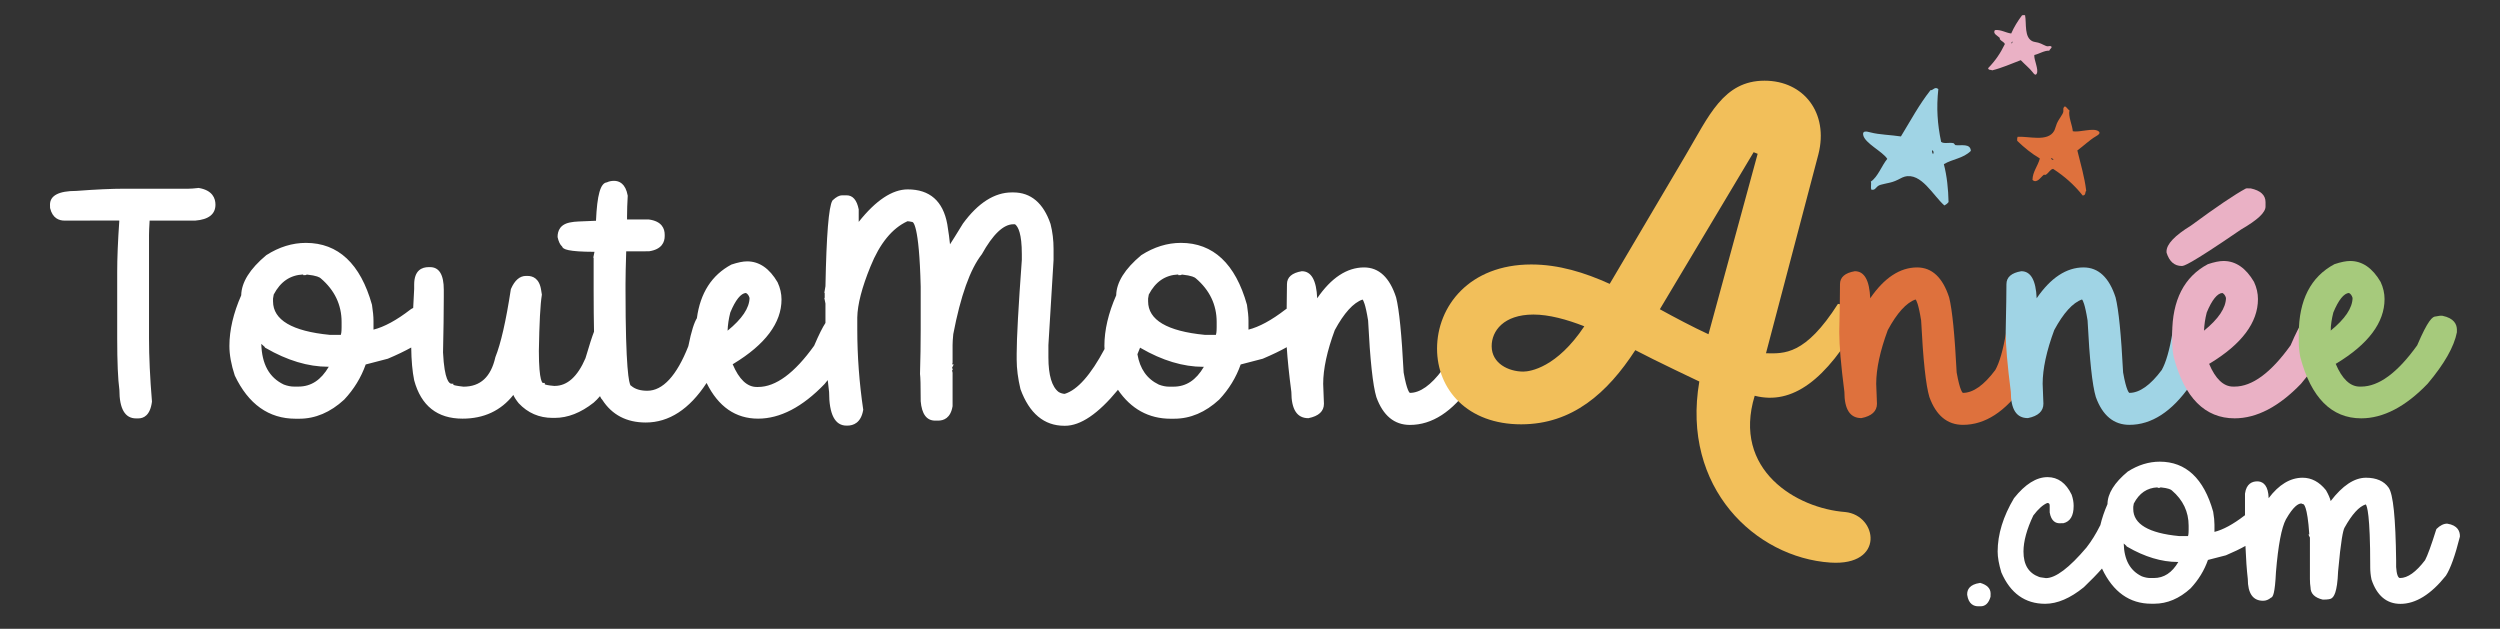 <?xml version="1.0" encoding="utf-8"?>
<!-- Generator: Adobe Illustrator 23.0.6, SVG Export Plug-In . SVG Version: 6.00 Build 0)  -->
<svg version="1.1" id="Calque_1" xmlns="http://www.w3.org/2000/svg" xmlns:xlink="http://www.w3.org/1999/xlink" x="0px" y="0px"
	 viewBox="0 0 330 83" style="enable-background:new 0 0 330 83;" xml:space="preserve">
<rect x="0" y="0" width="330" height="83" fill="#333333" stroke="none"/>
<style type="text/css">
	.st0{fill:#FFFFFF;}
	.st1{fill:#F2BF5A;}
	.st2{fill-rule:evenodd;clip-rule:evenodd;fill:#A0D4E5;}
	.st3{fill-rule:evenodd;clip-rule:evenodd;fill:#DE713D;}
	.st4{fill-rule:evenodd;clip-rule:evenodd;fill:#EAB1C5;}
	.st5{fill:#DE713D;}
	.st6{fill:#A0D4E5;}
	.st7{fill:#EAB1C5;}
	.st8{fill:#A6CA7C;}
</style>
<g>
	<g>
		<path class="st0" d="M26.29,24.82l-0.04-0.01l-0.04,0c-0.54,0.06-0.99,0.1-1.33,0.1H16.4c-1.67,0-3.81,0.1-6.33,0.29
			c-2.3,0-3.47,0.61-3.47,1.81l0.01,0.45c0.32,1.37,1.21,1.66,1.9,1.66l7.15-0.01c0.03,0.01,0.06,0.02,0.09,0.02
			c-0.19,2.69-0.28,4.96-0.28,6.75v8.77c0,3.13,0.1,5.44,0.29,6.82c0,2.49,0.74,3.76,2.2,3.76h0.29c0.7,0,1.58-0.38,1.81-2.22
			c-0.26-3.13-0.39-5.94-0.39-8.36V31.01c0-0.41,0.03-1.05,0.08-1.89l6.02,0c1.77-0.14,2.67-0.85,2.67-2.1
			C28.44,26.19,28.07,25.14,26.29,24.82z"/>
		<path class="st0" d="M195.9,44.47c-0.24-1.78-1.26-2.16-2.13-2.16c-0.01,0-0.01,0-0.02,0c-1.3,0.27-1.95,0.81-1.95,1.57
			c-0.38,2.31-0.87,3.99-1.42,4.96c-1.49,2-2.93,3.02-4.27,3.02c-0.04-0.01-0.39-0.21-0.83-2.69c-0.26-5.02-0.58-8.25-0.99-9.9
			c-0.85-2.64-2.27-3.97-4.23-3.97c-2.26,0-4.34,1.37-6.19,4.07c-0.1-2.37-0.77-3.57-2.03-3.57c0,0,0,0,0,0
			c-1.3,0.22-1.96,0.79-1.96,1.71c0,0.68-0.01,1.75-0.04,3.24c-0.06,0.04-0.12,0.07-0.18,0.12c-1.81,1.4-3.46,2.29-4.86,2.64v-1.17
			c0-0.56-0.07-1.26-0.2-2.11c-1.52-5.42-4.46-8.17-8.72-8.17c-1.79,0-3.54,0.54-5.23,1.62c-2.17,1.81-3.28,3.59-3.31,5.3
			c-1.03,2.34-1.56,4.59-1.56,6.68c0,0.13,0.01,0.27,0.02,0.41c-1.82,3.42-3.58,5.41-5.26,5.92c-0.25-0.01-0.53-0.09-0.79-0.24
			c-0.9-0.68-1.36-2.22-1.36-4.57l0-1.64l0.68-11.22v-1.46c0-1.14-0.13-2.24-0.4-3.3c-0.94-2.76-2.6-4.16-4.91-4.16h-0.2
			c-2.28,0-4.45,1.38-6.45,4.11c-0.91,1.49-1.42,2.3-1.71,2.74c-0.06-0.63-0.17-1.51-0.36-2.66c-0.56-3.05-2.31-4.59-5.22-4.59
			c-2.03,0-4.21,1.44-6.47,4.29l0-1.65c-0.24-1.23-0.78-1.86-1.61-1.86h-0.58c-0.36,0-0.77,0.21-1.24,0.65l-0.05,0.06
			c-0.48,0.82-0.78,4.53-0.91,11.29l-0.15,0.88h0.05v0.67h-0.05l0.15,0.74v2.56c-0.37,0.56-0.84,1.48-1.49,3
			c-2.59,3.62-5.07,5.45-7.4,5.45h-0.19c-1.26,0-2.33-1.01-3.17-3.01l0.09-0.04c4.22-2.55,6.36-5.41,6.36-8.5
			c0-0.76-0.17-1.52-0.52-2.27c-1.07-1.83-2.42-2.76-4.02-2.76c-0.54,0-1.23,0.14-2.07,0.42c-2.6,1.38-4.12,3.77-4.56,7.08
			c-0.34,0.55-0.72,1.63-1.13,3.7c-1.54,3.9-3.37,5.88-5.42,5.88c-0.89,0-1.59-0.21-2.08-0.62l-0.07-0.06h-0.04
			c-0.22-0.28-0.68-2.12-0.68-12.61v-0.88c0-0.92,0.03-2.34,0.09-4.23l3.01-0.01c1.71-0.25,2.07-1.23,2.07-2v-0.19
			c0-0.79-0.36-1.78-2.1-2.01h-2.87V28.6c0-0.82,0.03-1.73,0.09-2.77c-0.29-1.62-1.14-1.96-1.81-1.96c-0.36,0-0.67,0.07-0.94,0.2
			c-0.85,0.08-1.29,1.65-1.44,5.07c-2.1,0.08-2.91,0.11-3.22,0.19c-1.53,0.21-1.85,1.15-1.85,1.96c0.13,0.6,0.33,1.02,0.6,1.25
			c0.1,0.36,0.75,0.69,4.27,0.7l-0.16,0.78h0.05v4.43c0,2.06,0.02,3.82,0.05,5.33c-0.25,0.64-0.6,1.71-1.13,3.51
			c-1.04,2.42-2.4,3.65-4.06,3.65l-0.08,0c-0.86-0.07-1.14-0.17-1.23-0.21v-0.18h-0.25c-0.01,0-0.53-0.05-0.53-4.23
			c0.06-3.67,0.19-6.15,0.39-7.37l0.01-0.04l-0.1-0.62c-0.23-1.55-1.11-1.87-1.81-1.87h-0.19c-0.82,0-1.49,0.58-1.98,1.71
			l-0.02,0.06c-0.64,4.2-1.33,7.19-2.04,8.95c-0.59,2.62-1.98,3.9-4.21,3.9c-0.91-0.1-1.23-0.19-1.34-0.24v-0.15h-0.25
			c-0.27,0-0.93-0.4-1.11-4.13c0.06-2.78,0.1-5.24,0.1-7.31v-0.97c0-1.98-0.61-2.98-1.81-2.98h-0.19c-0.87,0-1.91,0.4-1.91,2.3
			l0,0.57l-0.13,2.52c-0.13,0.06-0.26,0.12-0.38,0.22c-1.81,1.4-3.46,2.29-4.86,2.64v-1.17c0-0.56-0.07-1.26-0.2-2.11
			c-1.52-5.42-4.46-8.17-8.72-8.17c-1.79,0-3.54,0.54-5.23,1.62c-2.17,1.81-3.28,3.59-3.31,5.3c-1.03,2.34-1.56,4.59-1.56,6.68
			c0,1.16,0.23,2.46,0.71,3.91c1.79,3.78,4.49,5.7,8.02,5.7h0.49c2.12,0,4.11-0.84,5.93-2.52c1.29-1.37,2.24-2.93,2.84-4.64
			l2.92-0.76c1.21-0.51,2.24-1.01,3.09-1.48c0.02,1.7,0.15,3.16,0.39,4.33c0.91,3.36,3.05,5.06,6.38,5.06
			c2.82,0,5.07-1.05,6.71-3.13c0.14,0.32,0.37,0.68,0.71,1.1c1.2,1.28,2.7,1.93,4.47,1.93h0.29c1.71,0,3.43-0.67,5.13-2.01
			c0.29-0.25,0.57-0.54,0.84-0.86c0.1,0.25,0.2,0.39,0.3,0.48c1.28,1.99,3.21,3,5.74,3c3.06,0,5.76-1.75,8.03-5.22
			c1.55,3.13,3.82,4.71,6.8,4.71c2.9,0,5.85-1.53,8.77-4.57c0.15-0.18,0.28-0.35,0.42-0.52c0.05,0.53,0.11,1.06,0.18,1.57
			c0,2.95,0.77,4.44,2.3,4.44h0.1c0.8,0,1.81-0.36,2.1-2.06l0.01-0.04l-0.01-0.04c-0.52-3.53-0.78-7.09-0.78-10.58v-1.55
			c0.03-1.73,0.62-3.99,1.74-6.73c1.23-3.05,2.87-5.06,4.89-5.98c0.16,0.01,0.36,0.04,0.63,0.1c0.09,0,0.91,0.24,1.11,8.52v5.75
			c0,1.8-0.03,3.73-0.09,5.79c0.06,0.41,0.09,1.54,0.09,3.37l0,0.22c0.14,1.7,0.78,2.57,1.91,2.57h0.39c0.73,0,1.65-0.32,1.91-1.91
			v-4.38c0-0.08-0.02-0.17-0.07-0.29l0.1-0.2l-0.1-0.19l0.22-0.45h-0.2l0.05-0.24v-2.34c0-0.32,0.03-0.8,0.09-1.41
			c0.96-5.03,2.22-8.57,3.77-10.55c1.46-2.63,2.86-3.96,4.16-3.96h0.22c0.42,0.31,0.9,1.25,0.9,3.94l0,0.76
			c-0.45,6.18-0.68,10.35-0.68,12.39v0.78c0,1.2,0.17,2.5,0.5,3.89c1.17,3.21,3.12,4.84,5.79,4.84h0.1c2.03,0,4.36-1.57,6.94-4.7
			c0.01-0.02,0.02-0.04,0.03-0.06c1.73,2.54,4.07,3.83,6.96,3.83H155c2.12,0,4.11-0.84,5.93-2.52c1.29-1.37,2.24-2.93,2.84-4.64
			l2.92-0.76c1.24-0.53,2.29-1.03,3.16-1.52c0.1,1.57,0.3,3.54,0.61,5.91c0,2.3,0.74,3.46,2.24,3.46c0,0,0.01,0,0.01,0
			c1.36-0.27,2.05-0.91,2.05-1.9c0-0.16-0.03-0.98-0.1-2.63c0-1.97,0.52-4.37,1.53-7.09c1.22-2.26,2.45-3.62,3.67-4.04
			c0.1,0.1,0.38,0.58,0.73,2.77c0.26,5.16,0.62,8.56,1.09,10.11c0.88,2.44,2.37,3.67,4.43,3.67c2.92,0,5.61-1.74,8.02-5.2
			c0.81-1.53,1.4-3.65,1.78-6.32l0.01-0.03L195.9,44.47z M150.49,45.89l0.1,0.06c2.83,1.64,5.6,2.47,8.21,2.47h0.11
			c-1.03,1.76-2.34,2.62-4.01,2.62h-0.58c-0.42,0-0.88-0.09-1.35-0.27c-1.57-0.75-2.5-2.08-2.83-4.01
			C150.29,46.4,150.41,46.12,150.49,45.89z M151.55,39.78v-0.37l0.09-0.53c0.89-1.7,2.17-2.57,3.89-2.65v0.09h0.25
			c0.09,0,0.17-0.03,0.23-0.08c1.32,0.14,1.71,0.37,1.85,0.51c1.82,1.55,2.74,3.49,2.74,5.75v0.68c0,0.7-0.07,0.94-0.1,1.02l-1.47,0
			C154.06,43.72,151.55,42.23,151.55,39.78z M98.46,38.67c0.23,0.12,0.39,0.33,0.48,0.66c-0.02,1.32-0.99,2.77-2.9,4.32
			c0.03-0.77,0.15-1.59,0.36-2.4C97.08,39.6,97.79,38.72,98.46,38.67z M35.08,45.94c2.83,1.64,5.6,2.47,8.21,2.47h0.11
			c-1.03,1.76-2.34,2.62-4.01,2.62h-0.58c-0.42,0-0.88-0.09-1.35-0.27c-1.92-0.92-2.89-2.67-2.97-5.37
			c0.29,0.25,0.41,0.36,0.47,0.42v0.06L35.08,45.94z M36.04,39.78v-0.37l0.09-0.53c0.89-1.7,2.17-2.57,3.89-2.65v0.09h0.25
			c0.09,0,0.17-0.03,0.23-0.08c1.32,0.14,1.71,0.37,1.85,0.51c1.82,1.55,2.74,3.49,2.74,5.75v0.68c0,0.7-0.07,0.94-0.1,1.02l-1.47,0
			C38.56,43.72,36.04,42.23,36.04,39.78z"/>
	</g>
	<path class="st1" d="M245.54,42.24c-4.48,7.91-8.95,11.27-13.92,10c-2.99,9.8,5.52,14.87,11.97,15.35
		c4.24,0.44,5.27,7.15-1.98,6.67c-9.87-0.66-19.71-9.87-17.3-23.9c0,0-5.94-2.81-8.45-4.14c-3.68,5.67-8.32,9.78-15.05,9.79
		c-7.1,0.01-11.11-4.58-11.12-9.98c0-5.61,4.26-11.11,12.43-11.12c3.63,0,7.05,1.06,10.36,2.56l10.03-16.99
		c3.04-5.13,4.96-9.83,10.41-9.83c5.18,0,8.49,4.27,7.11,9.71l-6.92,26.27c2.41,0.05,5.18,0.26,9.5-6.52
		C243.72,40.21,245.17,41.22,245.54,42.24z M209.13,43.07c-2.3-0.9-4.65-1.55-6.73-1.55c-3.95,0.01-5.5,2.19-5.5,4.17
		c0,2.3,2.25,3.36,4.17,3.36C201.98,49.05,205.5,48.52,209.13,43.07z M225.52,44.12l6.49-23.82l-0.53-0.21l-12.38,20.73
		C221.14,41.94,223.44,43.16,225.52,44.12z"/>
	<g>
		<path class="st0" d="M261.42,76.95l-0.04-0.01l-0.04,0.01c-1.38,0.2-1.67,0.91-1.67,1.46l0,0.11c0.18,1.25,0.9,1.51,1.46,1.51
			h0.32c0.62,0,1.06-0.42,1.3-1.25l0.01-0.45C262.75,77.68,262.3,77.21,261.42,76.95z"/>
		<path class="st0" d="M323.03,69.12c-0.46,0-0.93,0.23-1.4,0.69l-0.05,0.09c-0.65,2.08-1.15,3.45-1.47,4.04
			c-1.19,1.57-2.3,2.36-3.31,2.36c-0.27,0-0.45-0.53-0.51-1.45v-0.87c-0.07-5.61-0.39-8.76-0.99-9.61
			c-0.61-0.87-1.62-1.31-2.99-1.31c-1.54,0-3.1,1.04-4.66,3.08c-0.09-0.38-0.29-0.85-0.62-1.43c-0.88-1.1-1.91-1.65-3.08-1.65
			c-1.64,0-3.14,0.91-4.49,2.7l-0.04-0.55c-0.18-1.38-0.9-1.67-1.46-1.67c-0.64,0-1.44,0.28-1.62,1.62v2.13c0,0.25,0,0.48,0,0.72
			c-0.03,0.02-0.07,0.04-0.1,0.07c-1.47,1.13-2.8,1.85-3.93,2.13v-0.95c0-0.45-0.05-1.02-0.17-1.71c-1.23-4.39-3.6-6.61-7.05-6.61
			c-1.45,0-2.87,0.44-4.23,1.31c-1.76,1.46-2.66,2.91-2.67,4.29c-0.42,0.96-0.74,1.9-0.95,2.81l-0.01,0l-0.03,0.05
			c-0.52,1.05-1.12,2.02-1.79,2.88c-2.26,2.67-4.07,4.03-5.34,4.03c-0.72-0.09-0.86-0.13-0.9-0.15c-1.4-0.51-2.07-1.61-2.07-3.36
			c0-1.34,0.44-2.96,1.3-4.76c0.66-0.87,1.28-1.42,1.85-1.65c0.23,0.01,0.31,0.11,0.31,0.35l0,0.9c0.2,1.18,0.82,1.43,1.3,1.43
			l0.52-0.01c0.89-0.22,1.34-0.98,1.34-2.25v-0.08c0-0.43-0.08-0.9-0.26-1.43c-0.74-1.54-1.81-2.32-3.18-2.32
			c-1.48,0-2.96,0.93-4.43,2.78c-1.43,2.4-2.16,4.77-2.16,7.04c0,0.75,0.16,1.67,0.49,2.76c1.19,2.75,3.13,4.14,5.78,4.14
			c1.6,0,3.32-0.73,5.11-2.19c0.93-0.89,1.73-1.71,2.4-2.47c0,0.01,0.01,0.03,0.01,0.04c1.45,3.06,3.63,4.61,6.49,4.61h0.39
			c1.71,0,3.32-0.68,4.8-2.03c1.04-1.11,1.81-2.37,2.29-3.75l2.37-0.61c1.01-0.43,1.87-0.84,2.58-1.24c0.07,1.7,0.17,3.17,0.31,4.36
			c0,1.91,0.68,2.88,2.02,2.88c0.37,0,0.72-0.14,1.03-0.4c0.28-0.07,0.53-0.55,0.67-3.41c0.29-3.5,0.73-5.84,1.31-6.93
			c0.99-1.74,1.65-2.1,2.03-2.1c0,0,0.04,0,0.15,0.06l0.09,0.02c0.06,0,0.56,0.11,0.82,4.01h-0.12l0.2,0.41v5.47
			c0,0.42,0.03,0.8,0.08,1.1c0,0.81,0.53,1.36,1.62,1.62c0.73,0,0.98-0.08,1.1-0.14c0.34-0.18,0.81-0.74,0.92-3.59
			c0.37-4.14,0.66-5.41,0.84-5.75c0.99-1.78,1.93-2.82,2.81-3.09c0.17,0.19,0.59,1.34,0.59,8.12v0.16c0,0.54,0.05,1.08,0.17,1.64
			c0.71,2.13,2,3.21,3.82,3.21c2.01,0,4.03-1.25,6-3.72c0.6-0.93,1.22-2.65,1.85-5.16C324.73,70.16,324.44,69.34,323.03,69.12z
			 M280.81,72.18c2.29,1.33,4.53,2,6.64,2h0.09c-0.83,1.42-1.9,2.12-3.24,2.12h-0.47c-0.34,0-0.72-0.08-1.1-0.22
			c-1.55-0.74-2.34-2.16-2.4-4.34c0.24,0.2,0.34,0.29,0.38,0.34v0.05L280.81,72.18z M281.59,67.19v-0.3l0.07-0.42
			c0.72-1.38,1.75-2.08,3.15-2.14v0.07h0.2c0.07,0,0.14-0.02,0.19-0.07c1.07,0.11,1.38,0.3,1.49,0.41c1.47,1.25,2.21,2.82,2.21,4.65
			v0.55c0,0.57-0.06,0.76-0.08,0.82l-1.19,0C283.62,70.38,281.59,69.17,281.59,67.19z"/>
	</g>
	<g>
		<g>
			<g>
				<g>
					<path class="st2" d="M255.86,11.76c-0.27,2.5-0.12,4.62,0.37,6.97c0.41,0.3,1.1,0.02,1.66,0.18c0.04,0.01,0.17,0.24,0.24,0.25
						c0.71,0.09,1.98-0.27,2.02,0.76c-1.02,1.01-2.41,1.06-3.56,1.75c0.41,1.59,0.58,3.27,0.62,5c-0.16,0.21-0.35,0.35-0.55,0.45
						c-1.51-1.32-3.05-4.38-5.25-3.8c-0.37,0.1-0.69,0.34-1.23,0.56c-0.87,0.37-1.95,0.38-2.32,0.7c-0.32,0.27-0.36,0.53-0.83,0.46
						c-0.15-0.31,0.03-0.75-0.08-1.07c0.92-0.6,1.46-2.15,2.17-3c-0.61-0.98-2.98-2.06-3.18-3.16c-0.11-0.61,0.48-0.46,0.98-0.33
						c1.12,0.3,2.72,0.33,4,0.53c1.28-2.1,2.42-4.23,3.91-6.11C255.16,11.97,255.39,11.36,255.86,11.76z M255.16,20.35
						c0.14-0.24,0.07-0.41-0.11-0.54C254.99,20.03,255.06,20.19,255.16,20.35z"/>
				</g>
			</g>
		</g>
		<g>
			<g>
				<g>
					<path class="st3" d="M274.92,25.81c-1.19-1.48-2.4-2.53-3.91-3.52c-0.38,0.05-0.6,0.57-0.98,0.79c-0.03,0.01-0.22-0.03-0.26,0
						c-0.42,0.33-0.91,1.19-1.48,0.67c0.01-1.08,0.72-1.85,0.97-2.83c-1.07-0.63-2.06-1.43-2.99-2.33c-0.03-0.2,0-0.37,0.05-0.53
						c1.5-0.1,3.96,0.71,4.82-0.77c0.14-0.25,0.19-0.55,0.35-0.95c0.27-0.66,0.83-1.24,0.87-1.61c0.03-0.31-0.09-0.47,0.2-0.69
						c0.25,0.08,0.38,0.41,0.61,0.53c-0.18,0.81,0.37,1.92,0.44,2.75c0.84,0.2,2.68-0.49,3.37-0.01c0.38,0.26-0.01,0.5-0.35,0.7
						c-0.76,0.44-1.63,1.27-2.42,1.85c0.44,1.8,0.96,3.54,1.17,5.33C275.19,25.32,275.39,25.77,274.92,25.81z M270.72,20.86
						c0.06,0.2,0.18,0.25,0.35,0.23C270.99,20.94,270.86,20.89,270.72,20.86z"/>
				</g>
			</g>
		</g>
		<g>
			<g>
				<g>
					<path class="st4" d="M262.43,9c0.97-1,1.63-1.98,2.21-3.18c-0.08-0.27-0.47-0.38-0.66-0.64c-0.01-0.02,0.01-0.16-0.02-0.19
						c-0.28-0.28-0.96-0.55-0.63-1.02c0.79-0.09,1.42,0.36,2.15,0.45c0.36-0.83,0.85-1.63,1.43-2.4c0.14-0.04,0.27-0.03,0.4-0.01
						c0.21,1.09-0.15,2.95,1.01,3.45c0.19,0.08,0.42,0.09,0.73,0.17c0.5,0.13,0.98,0.5,1.26,0.48c0.23-0.01,0.33-0.11,0.52,0.08
						c-0.04,0.19-0.27,0.32-0.33,0.5c-0.61-0.05-1.37,0.44-1.97,0.57c-0.07,0.63,0.61,1.91,0.32,2.46c-0.16,0.3-0.37,0.04-0.54-0.19
						c-0.39-0.51-1.08-1.07-1.57-1.59c-1.27,0.48-2.49,1.03-3.79,1.35C262.81,9.15,262.51,9.33,262.43,9z M265.66,5.48
						c-0.14,0.06-0.17,0.16-0.13,0.27C265.63,5.67,265.65,5.58,265.66,5.48z"/>
				</g>
			</g>
		</g>
	</g>
	<g>
		<path class="st5" d="M268.9,44.47c-0.24-1.78-1.26-2.16-2.13-2.16c-0.01,0-0.01,0-0.02,0c-1.3,0.27-1.95,0.81-1.95,1.57
			c-0.38,2.31-0.87,3.99-1.42,4.96c-1.49,2-2.93,3.02-4.27,3.02c-0.04-0.01-0.39-0.21-0.83-2.69c-0.26-5.02-0.58-8.25-0.99-9.9
			c-0.85-2.64-2.27-3.97-4.23-3.97c-2.26,0-4.34,1.37-6.19,4.07c-0.1-2.37-0.77-3.57-2.03-3.57c0,0,0,0,0,0
			c-1.3,0.22-1.96,0.79-1.96,1.71c0,1.09-0.03,3.16-0.1,6.33c0,1.71,0.23,4.38,0.68,7.89c0,2.3,0.74,3.46,2.24,3.46
			c0,0,0.01,0,0.01,0c1.36-0.27,2.05-0.91,2.05-1.9c0-0.16-0.03-0.98-0.1-2.63c0-1.97,0.52-4.37,1.53-7.09
			c1.22-2.26,2.45-3.62,3.67-4.04c0.1,0.1,0.38,0.58,0.73,2.77c0.26,5.16,0.62,8.56,1.09,10.11c0.88,2.44,2.37,3.67,4.43,3.67
			c2.92,0,5.61-1.74,8.02-5.2c0.81-1.53,1.4-3.65,1.78-6.32l0.01-0.03L268.9,44.47z"/>
		<path class="st6" d="M290.87,44.47c-0.24-1.78-1.26-2.16-2.13-2.16c-0.01,0-0.01,0-0.02,0c-1.3,0.27-1.95,0.81-1.95,1.57
			c-0.38,2.31-0.87,3.99-1.42,4.96c-1.49,2-2.93,3.02-4.27,3.02c-0.04-0.01-0.39-0.21-0.83-2.69c-0.26-5.02-0.58-8.25-0.99-9.9
			c-0.85-2.64-2.27-3.97-4.23-3.97c-2.26,0-4.34,1.37-6.19,4.07c-0.1-2.37-0.77-3.57-2.03-3.57c0,0,0,0,0,0
			c-1.3,0.22-1.96,0.79-1.96,1.71c0,1.09-0.03,3.16-0.1,6.33c0,1.71,0.23,4.38,0.68,7.89c0,2.3,0.74,3.46,2.24,3.46
			c0,0,0.01,0,0.01,0c1.36-0.27,2.05-0.91,2.05-1.9c0-0.16-0.03-0.98-0.1-2.63c0-1.97,0.52-4.37,1.53-7.09
			c1.22-2.26,2.45-3.62,3.67-4.04c0.1,0.1,0.38,0.58,0.73,2.77c0.26,5.16,0.62,8.56,1.09,10.11c0.88,2.44,2.37,3.67,4.43,3.67
			c2.92,0,5.61-1.74,8.02-5.2c0.81-1.53,1.4-3.65,1.78-6.32l0.01-0.03L290.87,44.47z"/>
		<g>
			<path class="st7" d="M287.99,35.11c0.24,0,0.81,0,7.82-4.81c2.21-1.28,3.24-2.25,3.24-3.04v-0.58c0-0.93-0.66-1.53-1.95-1.81
				l-0.54-0.01l-0.12,0.03c-1.4,0.75-3.84,2.39-7.22,4.88c-2.18,1.34-3.24,2.47-3.24,3.43l0.01,0.17
				C286.36,34.53,287.03,35.11,287.99,35.11z"/>
			<path class="st7" d="M305.68,41.68l-0.33,0l-0.54,0.09c-0.43,0-1.02,0.47-2.45,3.81c-2.59,3.62-5.07,5.45-7.4,5.45h-0.19
				c-1.26,0-2.33-1.01-3.17-3.01l0.09-0.04c4.22-2.55,6.36-5.41,6.36-8.5c0-0.76-0.17-1.52-0.52-2.27
				c-1.07-1.83-2.42-2.76-4.02-2.76c-0.54,0-1.23,0.14-2.07,0.42c-3.13,1.66-4.71,4.75-4.71,9.19v1.07c0,0.66,0.07,1.34,0.2,2.01
				c1.42,5.36,4.13,8.08,8.04,8.08c2.9,0,5.85-1.53,8.77-4.57c2.19-2.6,3.49-4.87,3.86-6.79v-0.39
				C307.58,42.84,307.26,42,305.68,41.68z M293.35,38.67c0.23,0.12,0.39,0.33,0.48,0.66c-0.02,1.32-0.99,2.77-2.9,4.32
				c0.03-0.77,0.15-1.59,0.36-2.4C291.97,39.6,292.68,38.72,293.35,38.67z"/>
		</g>
		<path class="st8" d="M322.39,41.68l-0.33,0l-0.54,0.09c-0.43,0-1.02,0.47-2.45,3.81c-2.59,3.62-5.07,5.45-7.4,5.45h-0.19
			c-1.26,0-2.33-1.01-3.17-3.01l0.09-0.04c4.22-2.55,6.36-5.41,6.36-8.5c0-0.76-0.17-1.52-0.52-2.27c-1.07-1.83-2.42-2.76-4.02-2.76
			c-0.54,0-1.23,0.14-2.07,0.42c-3.13,1.66-4.71,4.75-4.71,9.19v1.07c0,0.66,0.07,1.34,0.2,2.01c1.42,5.36,4.13,8.08,8.04,8.08
			c2.9,0,5.85-1.53,8.77-4.57c2.19-2.6,3.49-4.87,3.86-6.79v-0.39C324.29,42.84,323.97,42,322.39,41.68z M310.06,38.67
			c0.23,0.12,0.39,0.33,0.48,0.66c-0.02,1.32-0.99,2.77-2.9,4.32c0.03-0.77,0.15-1.59,0.36-2.4
			C308.68,39.6,309.39,38.72,310.06,38.67z"/>
	</g>
</g>
</svg>
